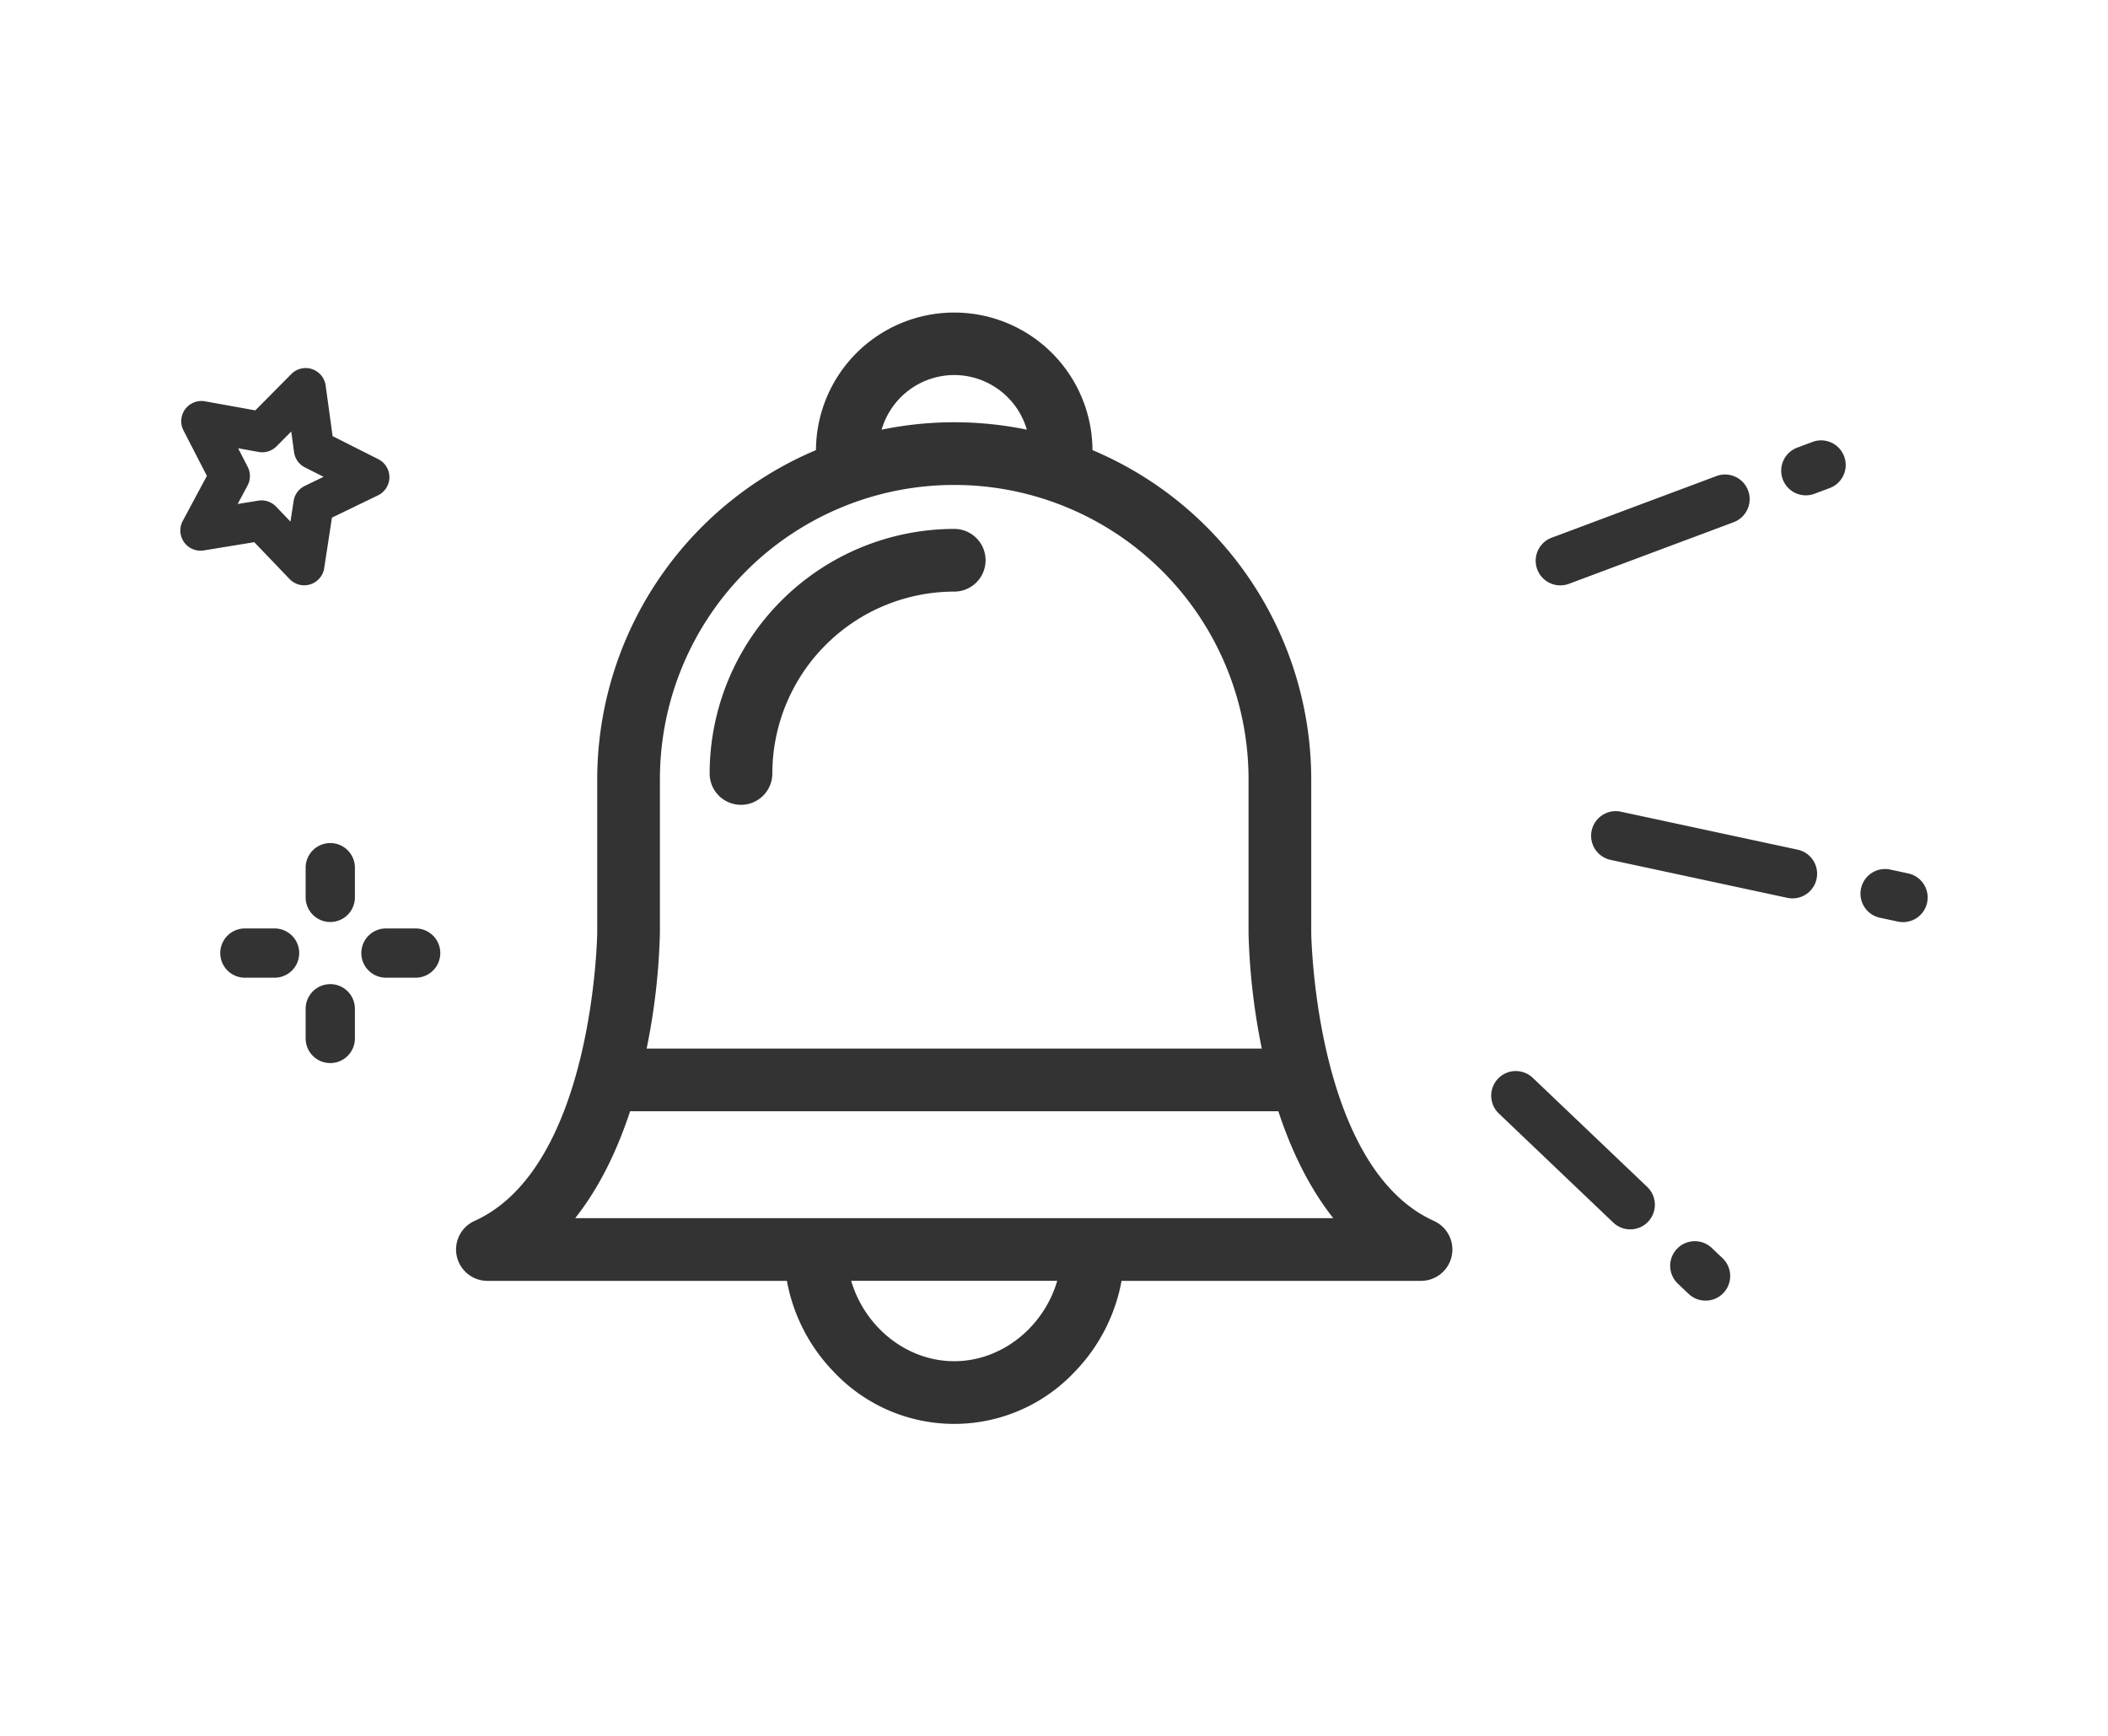 <svg xmlns="http://www.w3.org/2000/svg" xmlns:xlink="http://www.w3.org/1999/xlink" width="624" height="514" viewBox="0 0 624 514">
  <rect x="0" y="0" width="624" height="514" fill="#808080" stroke="none"/>
  <defs>
    <clipPath id="clip-SVG-Notification">
      <rect width="624" height="514"/>
    </clipPath>
  </defs>
  <g id="SVG-Notification" clip-path="url(#clip-SVG-Notification)">
    <rect width="624" height="514" fill="#fff"/>
    <g id="Grupo_11" data-name="Grupo 11" transform="translate(-847.797 -154.998)">
      <g id="b" transform="translate(901.186 258.471)">
        <g id="c" transform="translate(-0.005)">
          <g id="Grupo_5" data-name="Grupo 5">
            <g id="Grupo_1" data-name="Grupo 1" transform="translate(417.603 136.66)">
              <path id="Caminho_1" data-name="Caminho 1" d="M358.411,158.2a7.295,7.295,0,0,0-1.526,14.426l5.308,1.137a7.293,7.293,0,1,0,3.062-14.261l-5.308-1.137a7.577,7.577,0,0,0-1.536-.165Z" transform="translate(-271.388 -141.071)" fill="#333"/>
              <path id="Caminho_2" data-name="Caminho 2" d="M276.391,140.58a7.295,7.295,0,0,0-1.526,14.426l52.319,11.238a7.293,7.293,0,0,0,3.062-14.261l-52.319-11.238a7.574,7.574,0,0,0-1.536-.165Z" transform="translate(-269.101 -140.58)" fill="#333"/>
            </g>
            <g id="Grupo_2" data-name="Grupo 2" transform="translate(388.029 213.593)">
              <path id="Caminho_3" data-name="Caminho 3" d="M300.481,271.54a7.286,7.286,0,0,0-5.026,12.569l3.14,2.984a7.289,7.289,0,1,0,10.042-10.567l-3.14-2.984a7.259,7.259,0,0,0-5.026-2Z" transform="translate(-240.199 -221.165)" fill="#333"/>
              <path id="Caminho_4" data-name="Caminho 4" d="M245.971,219.72a7.3,7.3,0,0,0-5.036,12.569l33.878,32.294a7.288,7.288,0,1,0,10.061-10.547L251,221.742a7.27,7.27,0,0,0-5.026-2.012Z" transform="translate(-238.679 -219.72)" fill="#333"/>
            </g>
            <g id="Grupo_3" data-name="Grupo 3" transform="translate(401.279 26.892)">
              <path id="Caminho_5" data-name="Caminho 5" d="M359.383,0a7.192,7.192,0,0,0-2.557.467l-4.443,1.662a7.29,7.29,0,1,0,5.1,13.658l4.443-1.662A7.294,7.294,0,0,0,359.374,0Z" transform="translate(-274.968 0)" fill="#333"/>
              <path id="Caminho_6" data-name="Caminho 6" d="M328.864,10.39a7.191,7.191,0,0,0-2.557.467L277.624,29.074a7.29,7.29,0,1,0,5.1,13.658l48.684-18.217A7.288,7.288,0,0,0,328.855,10.4Z" transform="translate(-272.883 -0.29)" fill="#333"/>
            </g>
            <path id="Caminho_7" data-name="Caminho 7" d="M36.668,69.955a5.974,5.974,0,0,1-4.316-1.837L21.872,57.191,6.931,59.631A5.977,5.977,0,0,1,.7,50.911L7.855,37.564.923,24.11a5.978,5.978,0,0,1,6.367-8.623l14.9,2.683L32.848,7.409A5.974,5.974,0,0,1,43.006,10.8l2.061,15,13.522,6.815A5.973,5.973,0,0,1,58.5,43.329L44.873,49.92,42.579,64.881a5.988,5.988,0,0,1-5.9,5.074ZM24.011,44.816a5.942,5.942,0,0,1,4.306,1.837l4.277,4.452.933-6.1a5.982,5.982,0,0,1,3.305-4.472l5.561-2.693-5.512-2.78a5.951,5.951,0,0,1-3.227-4.52l-.836-6.115-4.345,4.384a5.949,5.949,0,0,1-5.3,1.672L17.1,29.389l2.829,5.492a5.954,5.954,0,0,1-.049,5.561l-2.916,5.444,6.1-.992a6.424,6.424,0,0,1,.962-.078Z" transform="translate(0.005 -0.157)" fill="#333"/>
            <g id="Grupo_4" data-name="Grupo 4" transform="translate(11.816 146.109)">
              <path id="Caminho_8" data-name="Caminho 8" d="M45.441,173.67a7.294,7.294,0,0,1-7.291-7.291v-8.788a7.291,7.291,0,0,1,14.582,0v8.788A7.294,7.294,0,0,1,45.441,173.67Z" transform="translate(-12.875 -150.3)" fill="#333"/>
              <path id="Caminho_9" data-name="Caminho 9" d="M45.441,216.63a7.294,7.294,0,0,1-7.291-7.291v-8.788a7.291,7.291,0,1,1,14.582,0v8.788A7.294,7.294,0,0,1,45.441,216.63Z" transform="translate(-12.875 -151.498)" fill="#333"/>
              <path id="Caminho_10" data-name="Caminho 10" d="M28.229,190.882H19.441a7.291,7.291,0,1,1,0-14.582h8.788a7.291,7.291,0,1,1,0,14.582Z" transform="translate(-12.15 -151.025)" fill="#333"/>
              <path id="Caminho_11" data-name="Caminho 11" d="M71.189,190.882H62.4a7.291,7.291,0,1,1,0-14.582h8.788a7.291,7.291,0,1,1,0,14.582Z" transform="translate(-13.348 -151.025)" fill="#333"/>
            </g>
          </g>
        </g>
      </g>
      <g id="icon-notification-white" transform="translate(928.263 222.035)">
        <g id="Grupo_7" data-name="Grupo 7" transform="translate(31.737)">
          <g id="Grupo_6" data-name="Grupo 6" transform="translate(22.796 25.434)">
            <path id="Caminho_12" data-name="Caminho 12" d="M321.209,268.977c-34.969-15.792-36.3-83.578-36.325-85.288V138.213a105.839,105.839,0,0,0-64.751-97.43,40.929,40.929,0,0,0-81.857,0,105.841,105.841,0,0,0-64.75,97.43v45.476c-.025,1.71-1.356,69.5-36.326,85.288a9.279,9.279,0,0,0,3.819,17.736H129.67a52.154,52.154,0,0,0,13.775,26.832,48.961,48.961,0,0,0,71.514,0,52.144,52.144,0,0,0,13.775-26.832h88.653a9.279,9.279,0,0,0,3.822-17.735ZM275.144,236.5c3.676,11.145,8.881,22.337,16.263,31.651H67c7.38-9.313,12.586-20.5,16.262-31.651ZM179.2,18.558A22.409,22.409,0,0,1,200.7,34.733a106.138,106.138,0,0,0-42.988,0A22.41,22.41,0,0,1,179.2,18.558ZM92.083,183.745V138.212a87.121,87.121,0,0,1,174.242,0v45.609a193.663,193.663,0,0,0,3.927,34.124H88.154A193.8,193.8,0,0,0,92.083,183.745ZM179.2,310.5c-14.163,0-26.524-10.212-30.491-23.79h60.982C205.727,300.291,193.368,310.5,179.2,310.5Z" transform="translate(-31.737)" fill="#333"/>
            <path id="Caminho_13" data-name="Caminho 13" d="M243.747,119.235a72.484,72.484,0,0,0-72.4,72.4,9.279,9.279,0,1,0,18.559,0,53.9,53.9,0,0,1,53.845-53.843,9.279,9.279,0,1,0,0-18.558Z" transform="translate(-96.28 -55.125)" fill="#333"/>
          </g>
        </g>
      </g>
    </g>
  </g>
</svg>
